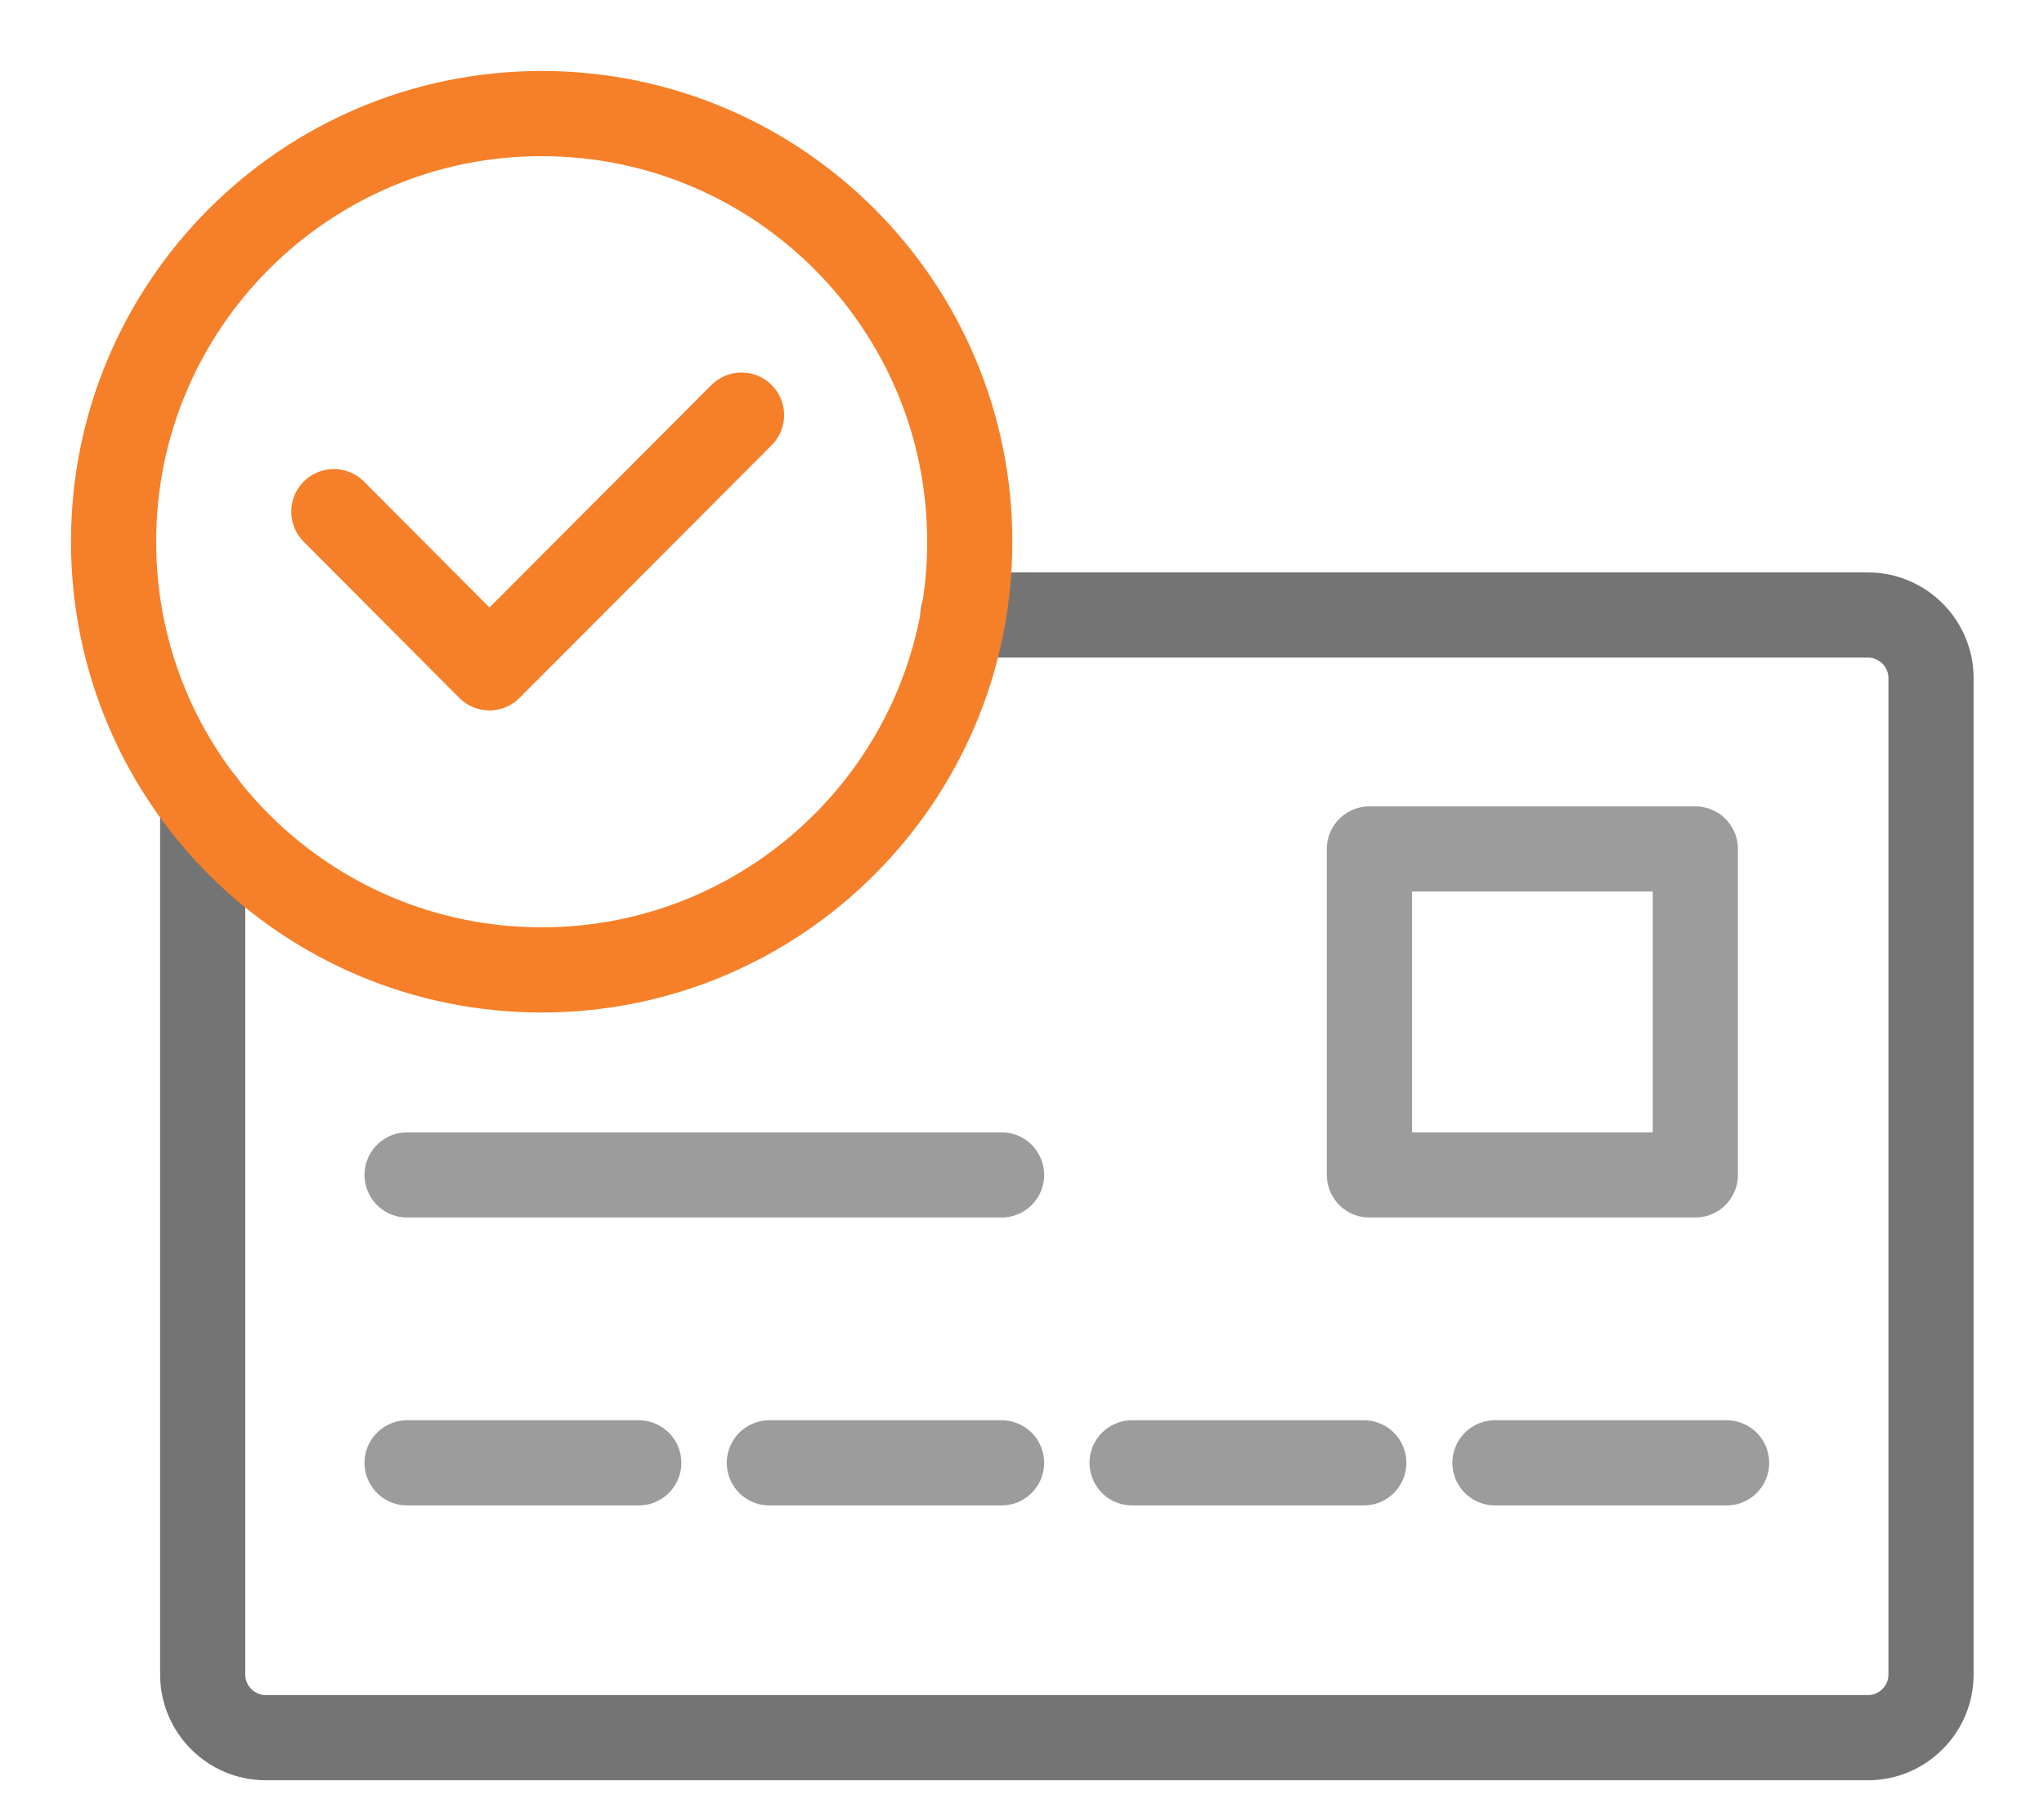 <svg width="36" height="32" viewBox="0 0 36 32" fill="none" xmlns="http://www.w3.org/2000/svg">
<path d="M11.25 25.76H7.17" stroke="#9C9C9C" stroke-width="1.5" stroke-linecap="round" stroke-linejoin="round"/>
<path d="M17.64 25.76H13.55" stroke="#9C9C9C" stroke-width="1.5" stroke-linecap="round" stroke-linejoin="round"/>
<path d="M24.02 25.76H19.939" stroke="#9C9C9C" stroke-width="1.5" stroke-linecap="round" stroke-linejoin="round"/>
<path d="M30.41 25.76H26.33" stroke="#9C9C9C" stroke-width="1.5" stroke-linecap="round" stroke-linejoin="round"/>
<path d="M16.96 10.83H32.9C33.51 10.83 34.01 11.33 34.01 11.94V29.49C34.01 30.1 33.51 30.6 32.9 30.6H4.68C4.07 30.6 3.57 30.1 3.57 29.49V14.14" stroke="#747474" stroke-width="1.5" stroke-linecap="round" stroke-linejoin="round"/>
<path d="M24.119 20.69H29.859V14.95H24.119V20.69Z" stroke="#9C9C9C" stroke-width="1.5" stroke-linecap="round" stroke-linejoin="round"/>
<path d="M5.88 9.01L8.62 11.76L13.06 7.31" stroke="#F58029" stroke-width="1.5" stroke-linecap="round" stroke-linejoin="round"/>
<path d="M9.54 17.08C13.704 17.08 17.08 13.704 17.08 9.54C17.08 5.376 13.704 2 9.54 2C5.376 2 2 5.376 2 9.54C2 13.704 5.376 17.08 9.54 17.08Z" stroke="#F58029" stroke-width="1.5" stroke-linecap="round" stroke-linejoin="round"/>
<path d="M17.64 20.69H7.17" stroke="#9C9C9C" stroke-width="1.5" stroke-linecap="round" stroke-linejoin="round"/>
</svg>
